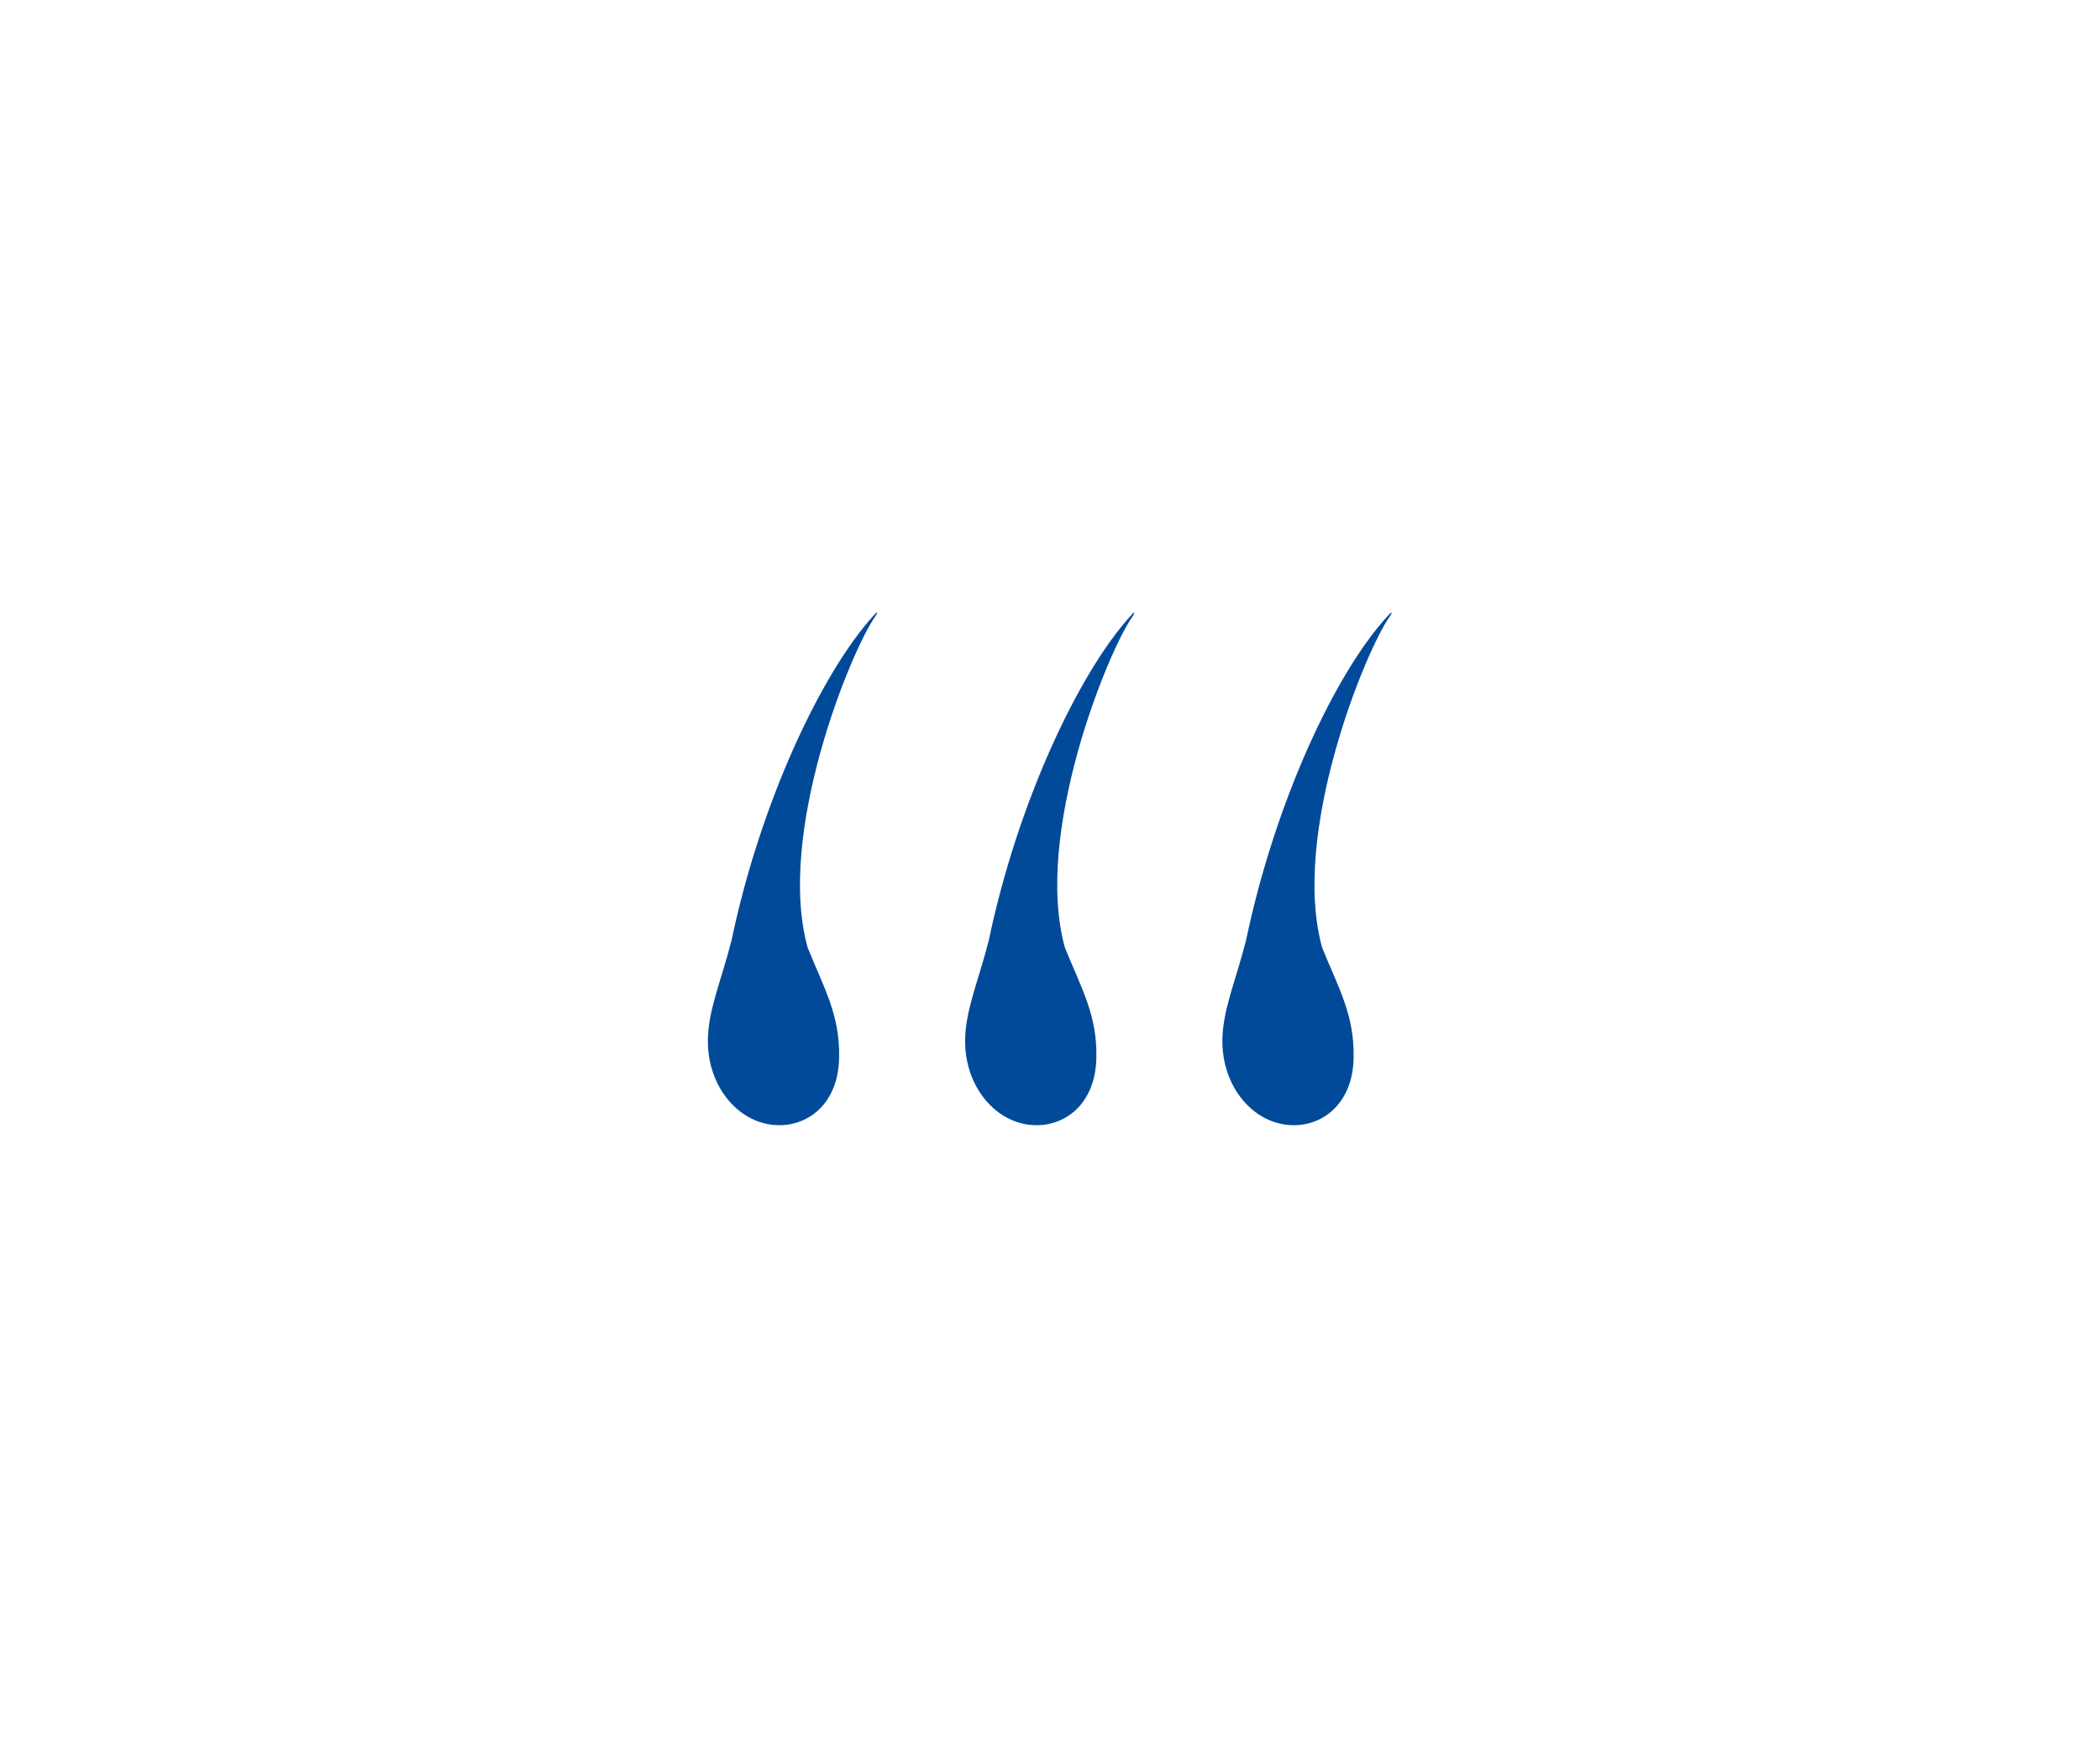 <?xml version="1.0" encoding="utf-8"?>
<!-- Generator: Adobe Illustrator 27.0.0, SVG Export Plug-In . SVG Version: 6.00 Build 0)  -->
<svg version="1.1" id="レイヤー_1" xmlns="http://www.w3.org/2000/svg" xmlns:xlink="http://www.w3.org/1999/xlink" x="0px"
	 y="0px" viewBox="0 0 240 198.5" style="enable-background:new 0 0 240 198.5;" xml:space="preserve">
<style type="text/css">
	.st0{fill:#004A99;}
	.st1{clip-path:url(#SVGID_00000160189990628314808520000006624550736297351819_);}
	.st2{fill:#FFFFFF;}
	.st3{fill:#DC6600;}
</style>
<g>
	<g>
		<g id="毛_00000013881561047159872020000008870303837367004328_">
			<path class="st0" d="M83.6,107.5c-1.2,4.7-2.7,8-2.7,11.5c0,5.3,3.6,9.5,8,9.6c3.4,0.1,6.9-2.4,7-7.7c0.1-4.9-1.7-7.9-3.6-12.6
				c-3.6-13,4.9-33.8,7.7-37.8c0.3-0.4,0.4-0.8-0.2-0.1C93.9,76.9,86.9,91.7,83.6,107.5z"/>
		</g>
		<g id="毛_00000056410983697886200550000010459544462568285865_">
			<path class="st0" d="M113,107.5c-1.2,4.7-2.7,8-2.7,11.5c0,5.3,3.6,9.5,8,9.6c3.4,0.1,6.9-2.4,7-7.7c0.1-4.9-1.7-7.9-3.6-12.6
				c-3.6-13,4.9-33.8,7.7-37.8c0.3-0.4,0.4-0.8-0.2-0.1C123.3,76.9,116.3,91.7,113,107.5z"/>
		</g>
		<g id="毛_00000018956102993666715430000016215761877926322837_">
			<path class="st0" d="M142.4,107.5c-1.2,4.7-2.7,8-2.7,11.5c0,5.3,3.6,9.5,8,9.6c3.4,0.1,6.9-2.4,7-7.7c0.1-4.9-1.7-7.9-3.6-12.6
				c-3.6-13,4.9-33.8,7.7-37.8c0.3-0.4,0.4-0.8-0.2-0.1C152.6,76.9,145.7,91.7,142.4,107.5z"/>
		</g>
	</g>
</g>
</svg>

